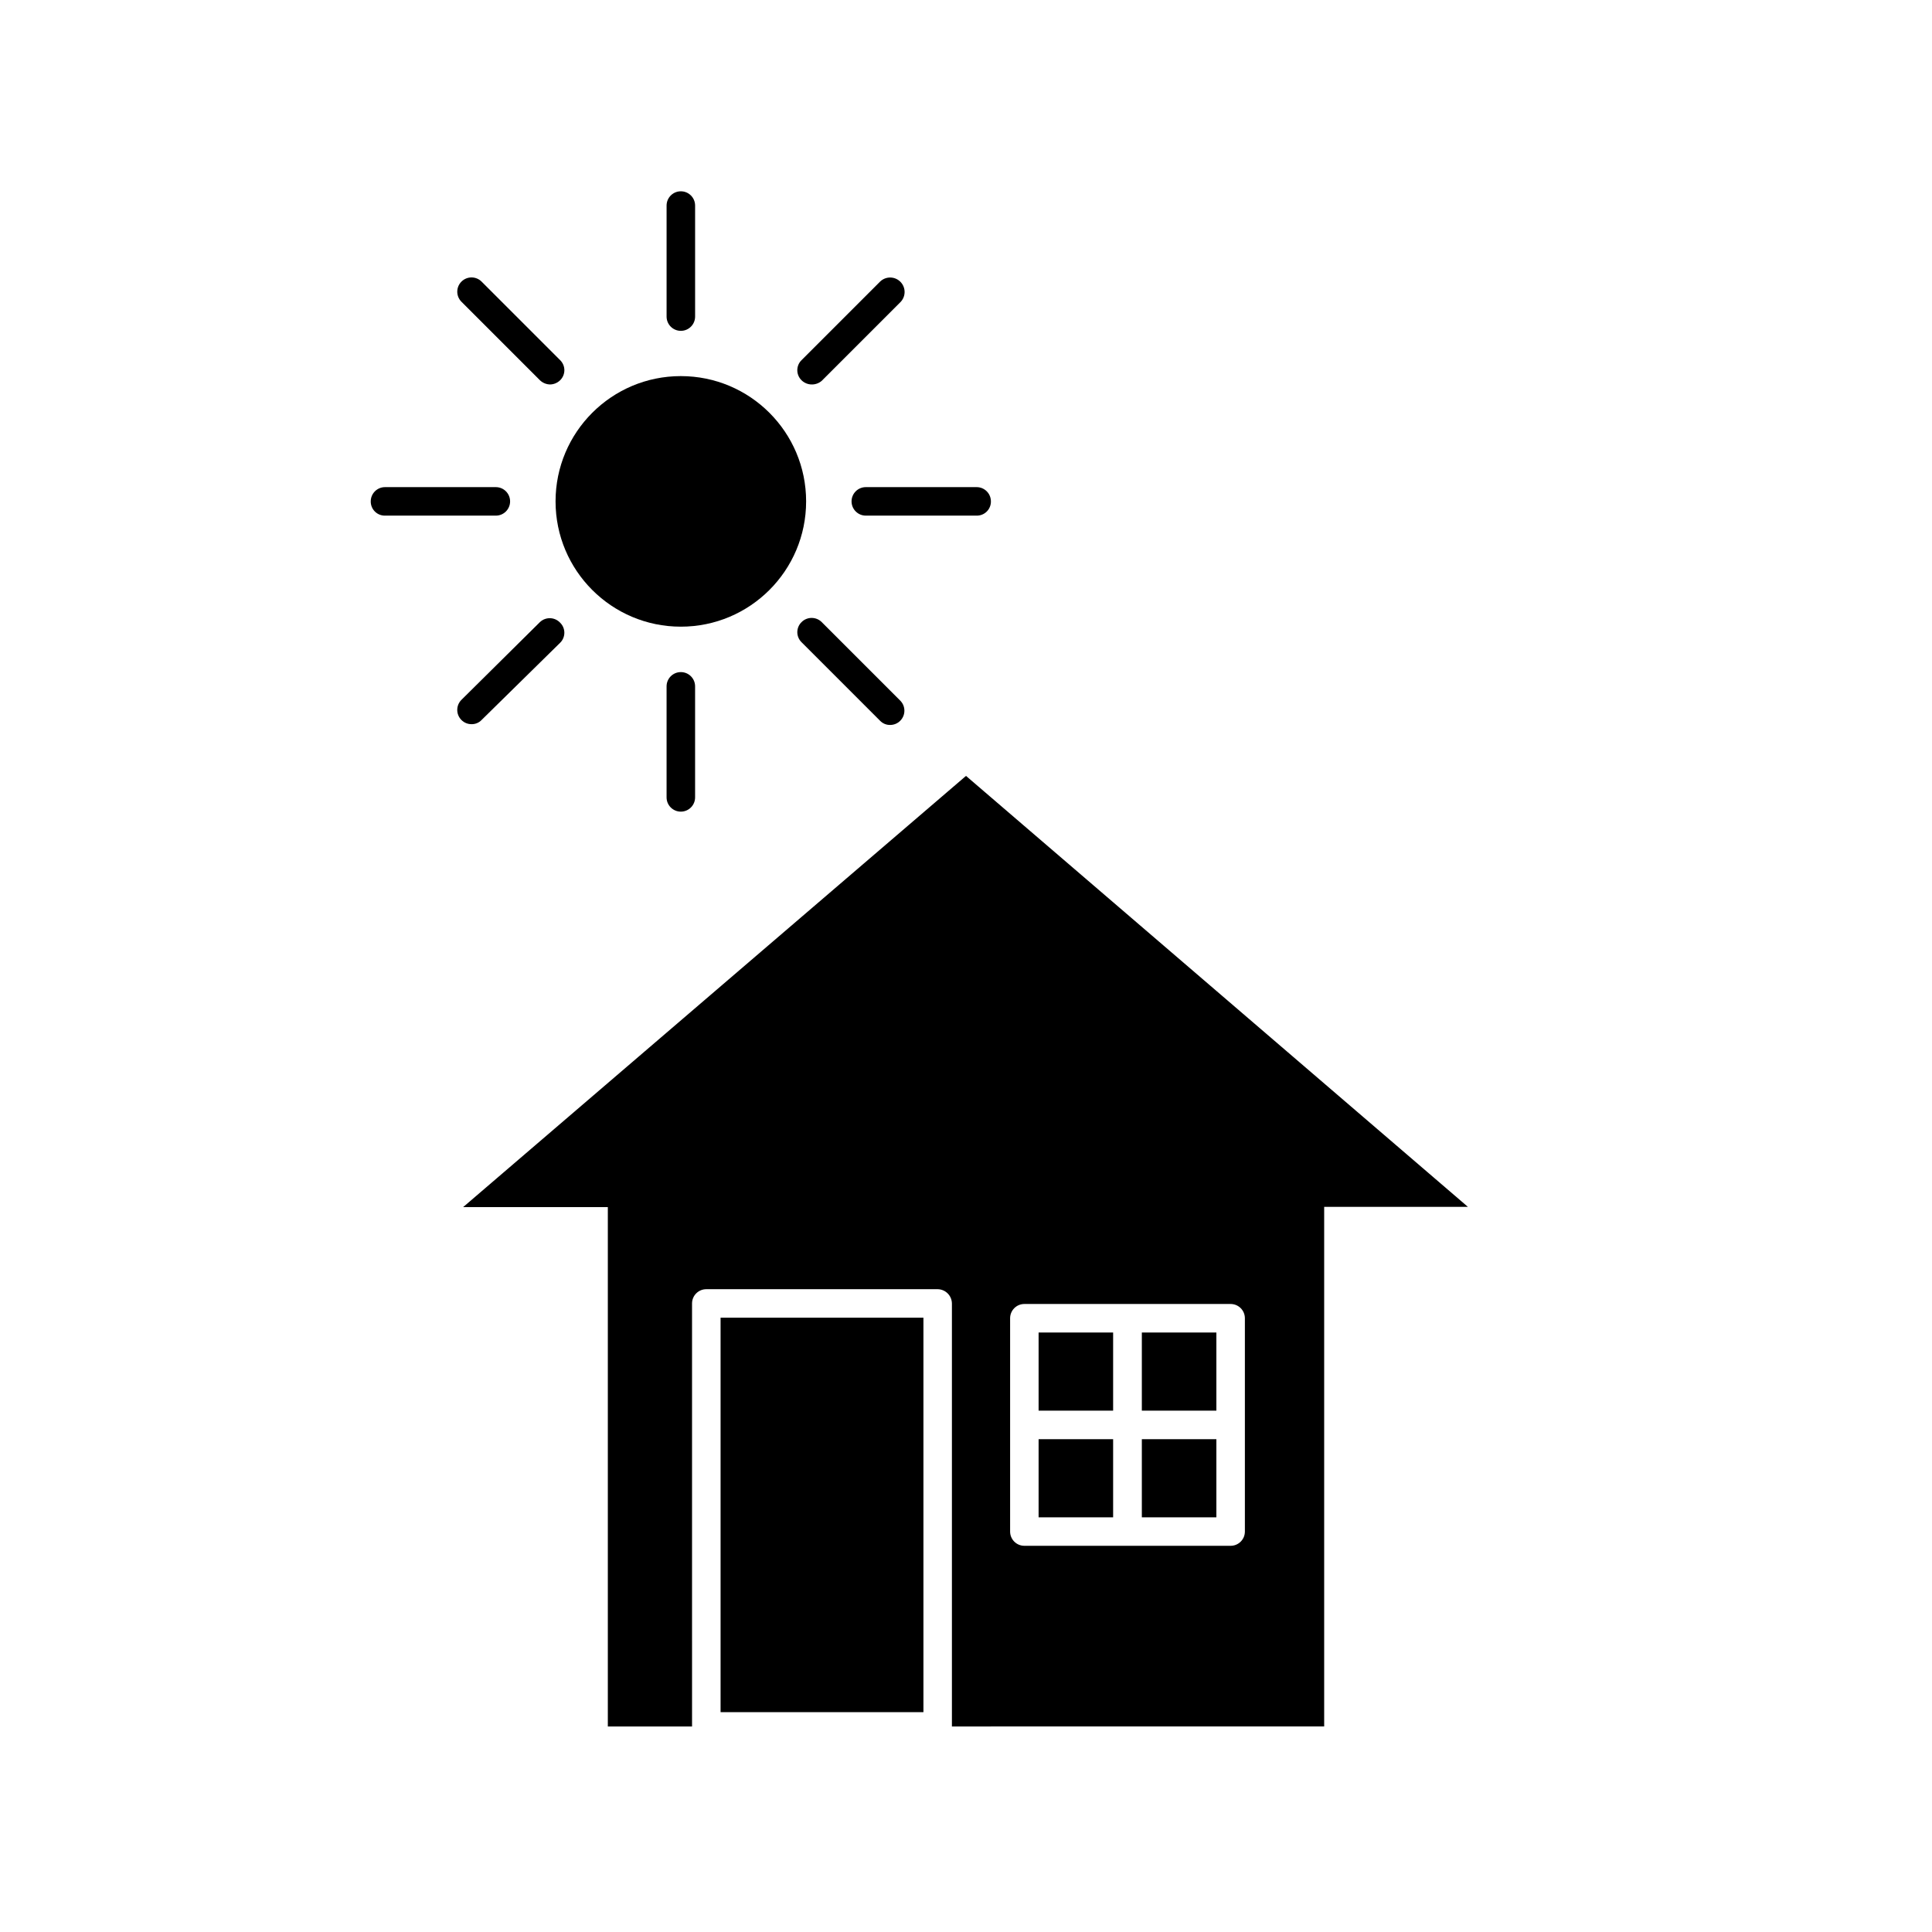 <?xml version="1.0" encoding="UTF-8"?>
<!-- Uploaded to: ICON Repo, www.svgrepo.com, Generator: ICON Repo Mixer Tools -->
<svg fill="#000000" width="800px" height="800px" version="1.1" viewBox="144 144 512 512" xmlns="http://www.w3.org/2000/svg">
 <g>
  <path d="m494.92 601.52v-137.69h38.09l-133.01-114.21-133.26 114.27h38.34v137.64h22.32l-0.004-112.1c0-2.09 1.691-3.781 3.781-3.781h61.312c2.074 0.027 3.75 1.703 3.777 3.781v112.1zm-83.23-108.17c0-2.09 1.691-3.781 3.777-3.781h54.664c2.086 0 3.777 1.691 3.777 3.781v56.527c0 2.086-1.691 3.777-3.777 3.777h-54.664c-2.086 0-3.777-1.691-3.777-3.777z"/>
  <path d="m419.24 497.13h19.75v20.707h-19.75z"/>
  <path d="m446.6 525.4h19.75v20.707h-19.75z"/>
  <path d="m419.24 525.4h19.75v20.707h-19.75z"/>
  <path d="m446.6 497.13h19.75v20.707h-19.75z"/>
  <path d="m334.96 493.2h53.758v104.54h-53.758z"/>
  <path d="m357.63 276.87c0 18.336-14.867 33.203-33.203 33.203-18.336 0-33.199-14.867-33.199-33.203 0-18.336 14.863-33.199 33.199-33.199 18.336 0 33.203 14.863 33.203 33.199"/>
  <path d="m328.21 227.9v-29.422c0-2.09-1.691-3.781-3.781-3.781-2.086 0-3.777 1.691-3.777 3.781v29.422c0 2.086 1.691 3.777 3.777 3.777 2.09 0 3.781-1.691 3.781-3.777z"/>
  <path d="m320.65 325.89v29.426c0 2.086 1.691 3.777 3.777 3.777 2.09 0 3.781-1.691 3.781-3.777v-29.426c0-2.086-1.691-3.777-3.781-3.777-2.086 0-3.777 1.691-3.777 3.777z"/>
  <path d="m406.6 276.87c0-2.086-1.691-3.777-3.777-3.777h-29.371c-2.09 0-3.781 1.691-3.781 3.777 0 2.086 1.691 3.777 3.781 3.777h29.371c1.004 0.016 1.977-0.379 2.688-1.09 0.711-0.711 1.105-1.68 1.09-2.688z"/>
  <path d="m242.25 276.87c-0.012 1.008 0.383 1.977 1.094 2.688 0.711 0.711 1.68 1.105 2.688 1.09h29.371c2.086 0 3.777-1.691 3.777-3.777 0-2.086-1.691-3.777-3.777-3.777h-29.371c-2.086 0-3.781 1.691-3.781 3.777z"/>
  <path d="m361.76 244.93 20.809-20.809c1.516-1.473 1.551-3.898 0.074-5.414-1.473-1.516-3.898-1.551-5.414-0.074l-20.809 20.809v-0.004c-0.719 0.703-1.125 1.664-1.125 2.672 0 1.004 0.406 1.969 1.125 2.668 0.715 0.699 1.672 1.098 2.672 1.109 0.977 0.02 1.926-0.32 2.668-0.957z"/>
  <path d="m287.09 308.86-20.805 20.605c-1.477 1.477-1.477 3.867 0 5.34 0.703 0.715 1.664 1.113 2.668 1.109 1.008 0.023 1.977-0.379 2.672-1.109l20.805-20.453c0.723-0.703 1.129-1.664 1.129-2.672 0-1.004-0.406-1.969-1.129-2.668-1.43-1.516-3.82-1.586-5.34-0.152z"/>
  <path d="m377.23 335.01c0.695 0.727 1.664 1.129 2.672 1.109 1 0.004 1.965-0.398 2.668-1.109 1.473-1.477 1.473-3.867 0-5.34l-20.809-20.809c-1.473-1.473-3.863-1.473-5.34 0-0.719 0.703-1.125 1.664-1.125 2.672 0 1.004 0.406 1.965 1.125 2.668z"/>
  <path d="m266.29 218.63c-1.477 1.473-1.477 3.863 0 5.34l20.809 20.809-0.004-0.004c0.723 0.691 1.672 1.09 2.672 1.109 1-0.012 1.957-0.41 2.668-1.109 0.723-0.699 1.129-1.664 1.129-2.668 0-1.008-0.406-1.969-1.129-2.672l-20.805-20.805c-1.477-1.477-3.867-1.477-5.34 0z"/>
 </g>
</svg>